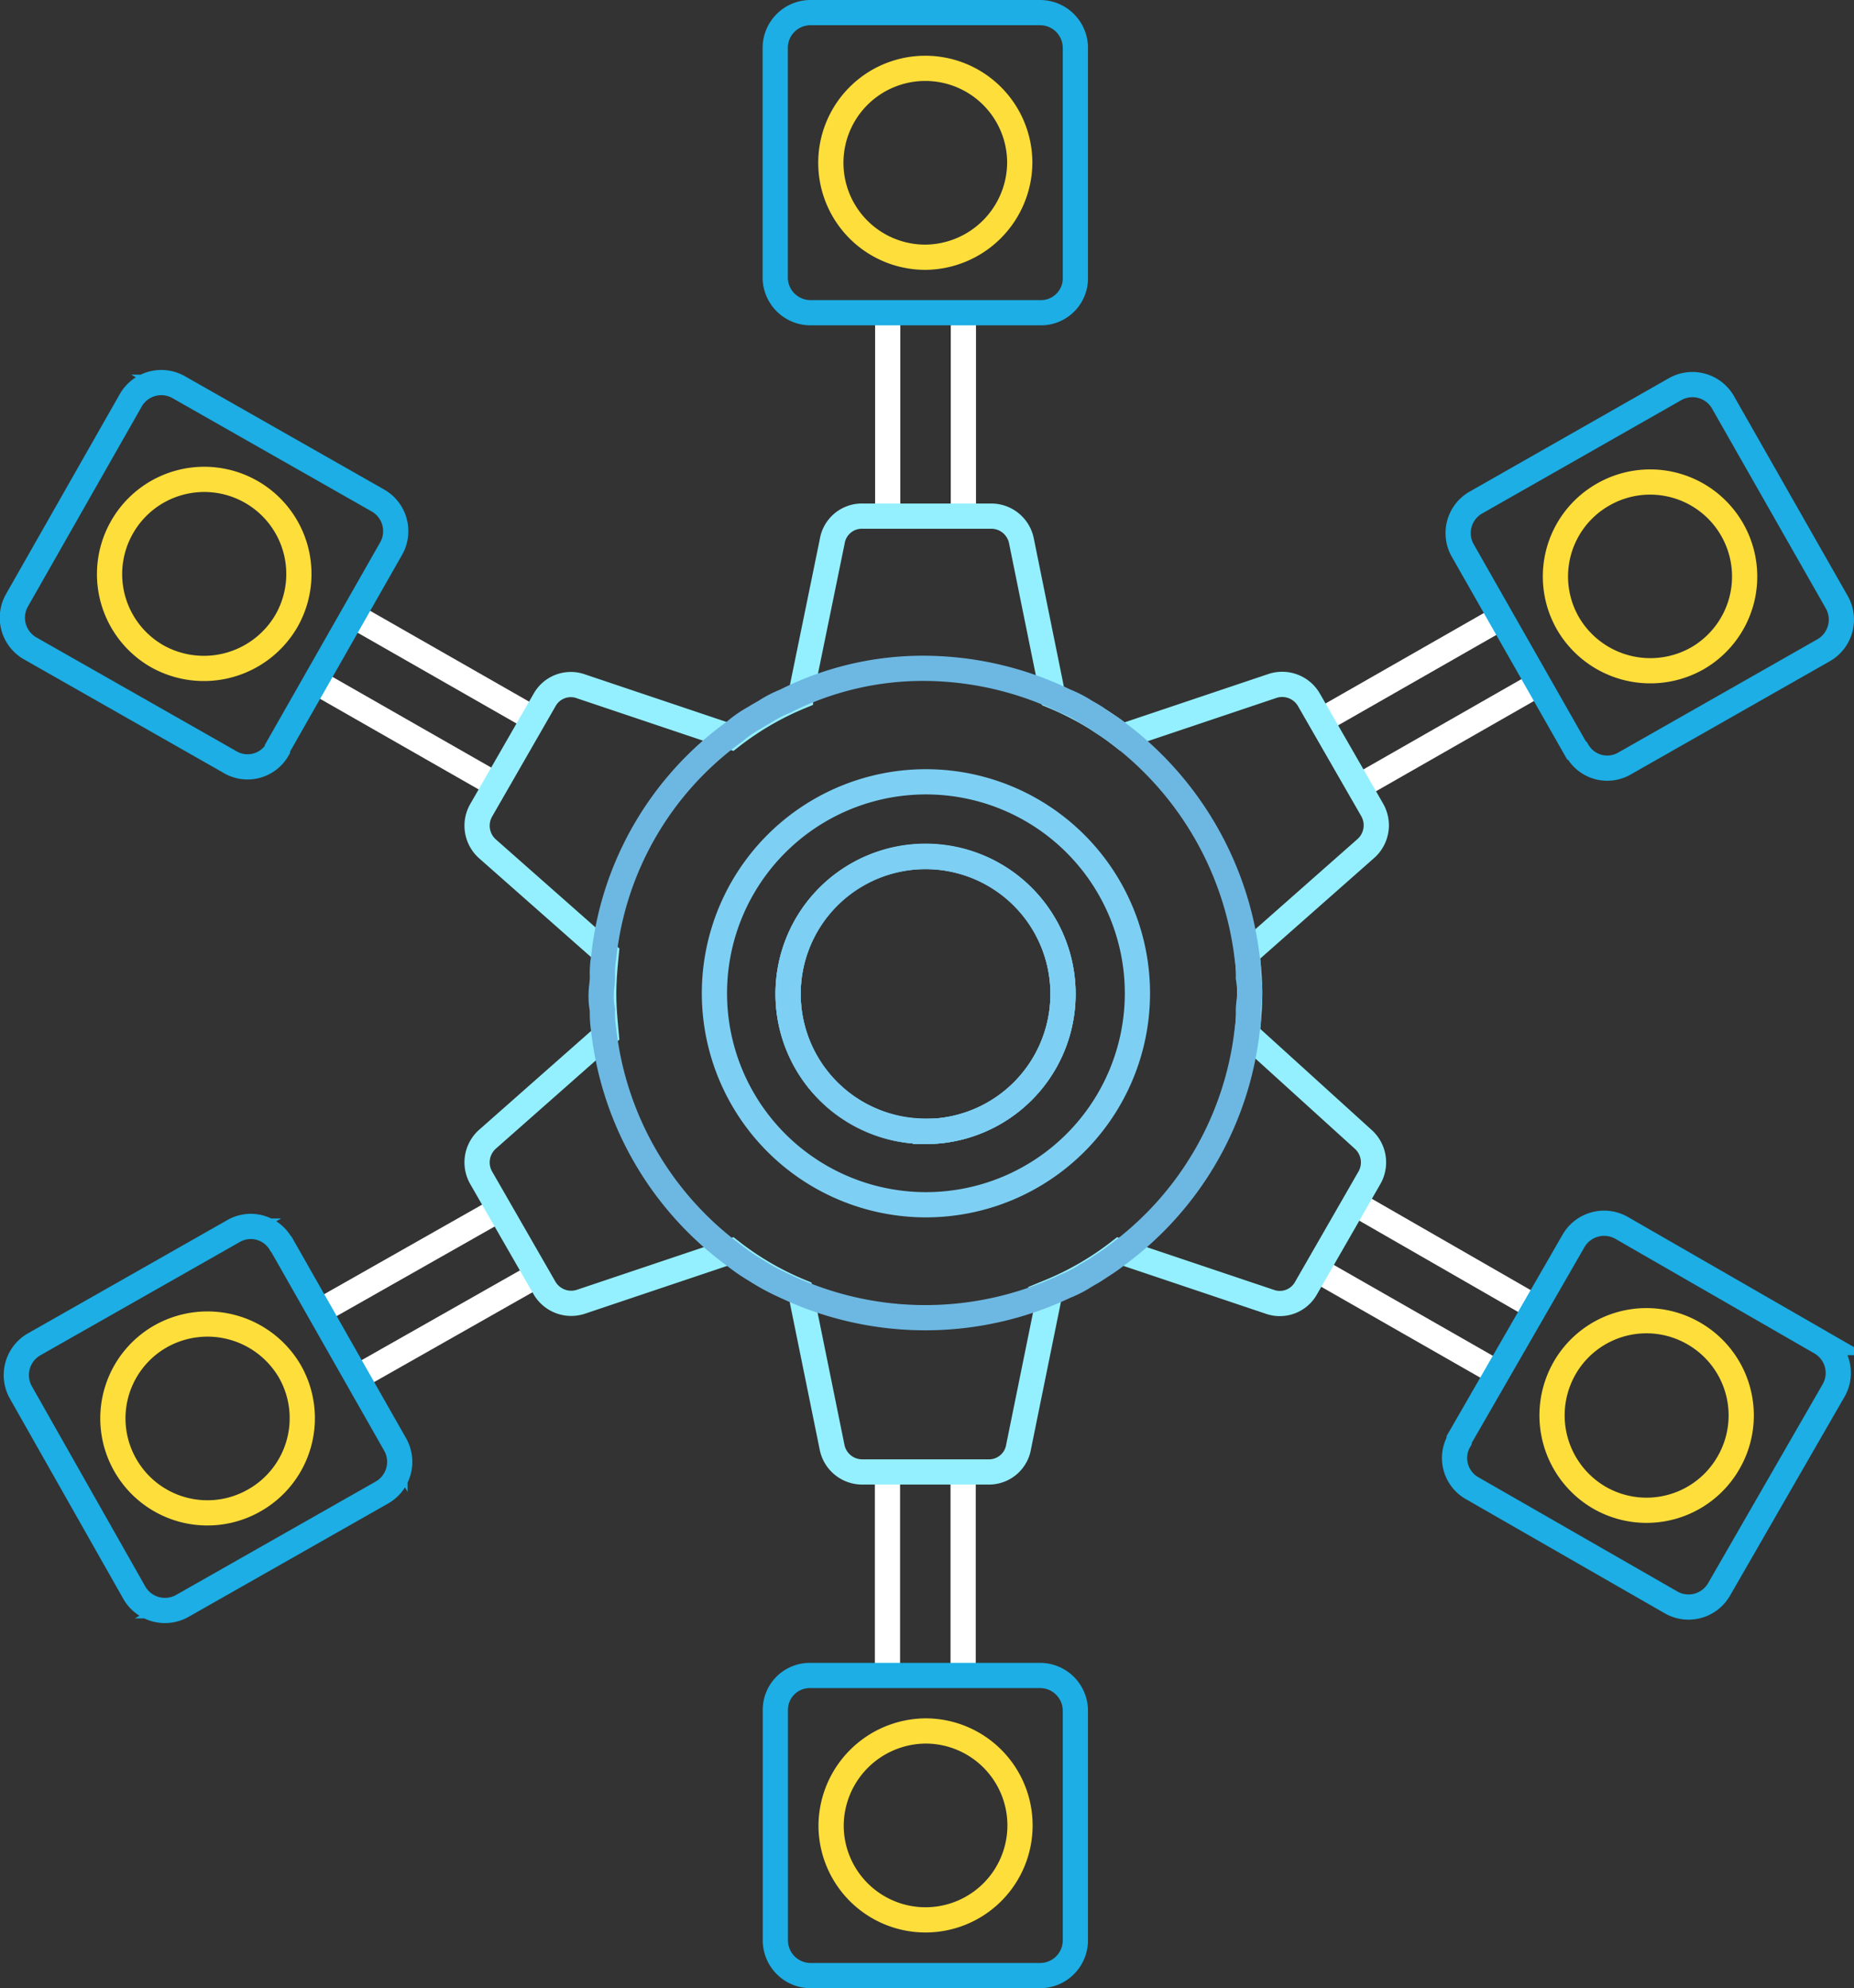 <svg xmlns="http://www.w3.org/2000/svg" viewBox="0 0 147.01 157.67"><rect x="0" y="0" width="147.01" height="157.67" fill="#333333" stroke="none"/><defs><style>.cls-1,.cls-2,.cls-3,.cls-4,.cls-5,.cls-6{fill:none;stroke-miterlimit:10;stroke-width:2px;}.cls-1{stroke:#fff;}.cls-2{stroke:#1caee4;}.cls-3{stroke:#fede3a;}.cls-4{stroke:#94f0ff;}.cls-5{stroke:#6db8e2;}.cls-6{stroke:#7dd0f4;}</style></defs><g id="Layer_2" data-name="Layer 2"><g id="Layer_1-2" data-name="Layer 1"><g id="Layer_2-2" data-name="Layer 2"><g id="Layer_1-2-2" data-name="Layer 1-2"><path class="cls-1" d="M76.39,24.8V40.93"/><path class="cls-1" d="M70.39,40.93V24.8"/><path class="cls-2" d="M82.47,24.8H64.28A2.8,2.8,0,0,1,61.47,22h0V3.8A2.8,2.8,0,0,1,64.27,1h18.2a2.8,2.8,0,0,1,2.8,2.8h0V22a2.73,2.73,0,0,1-2.66,2.8Z"/><path class="cls-3" d="M73.38,20.4h0a7.49,7.49,0,0,1-7.5-7.48v0h0a7.49,7.49,0,0,1,7.48-7.5h0a7.49,7.49,0,0,1,7.5,7.48v0h0A7.55,7.55,0,0,1,73.38,20.4Z"/><path class="cls-1" d="M70.37,132.87V116.73"/><path class="cls-1" d="M76.37,116.73v16.14"/><path class="cls-2" d="M64.28,132.87H82.47a2.8,2.8,0,0,1,2.8,2.8h0v18.2a2.8,2.8,0,0,1-2.8,2.8H64.28a2.8,2.8,0,0,1-2.8-2.8h0v-18.2a2.73,2.73,0,0,1,2.66-2.8Z"/><path class="cls-3" d="M73.38,137.27h0a7.49,7.49,0,0,1,7.5,7.48v0h0a7.49,7.49,0,0,1-7.48,7.5h0a7.49,7.49,0,0,1-7.5-7.48v0h0A7.55,7.55,0,0,1,73.38,137.27Z"/><path class="cls-1" d="M122,54.23l-14,8"/><path class="cls-1" d="M105,57l14-8"/><path class="cls-2" d="M125,59.5l-9-15.82a2.79,2.79,0,0,1,1-3.81l15.81-9a2.79,2.79,0,0,1,3.82,1.05h0l9,15.81a2.8,2.8,0,0,1-1,3.82h0l-15.82,9a2.73,2.73,0,0,1-3.73-1Z"/><path class="cls-3" d="M124.33,49.44h0a7.47,7.47,0,0,1,2.77-10.21l0,0h0A7.49,7.49,0,0,1,137.35,42v0h0a7.49,7.49,0,0,1-2.78,10.22h0A7.56,7.56,0,0,1,124.33,49.44Z"/><path class="cls-1" d="M25,54.05l14,8"/><path class="cls-1" d="M42,56.82l-14-8"/><path class="cls-2" d="M22,59.34l9-15.81a2.8,2.8,0,0,0-1-3.82l-15.82-9a2.79,2.79,0,0,0-3.82,1.05h0l-9,15.82a2.8,2.8,0,0,0,1,3.82l15.82,9A2.74,2.74,0,0,0,22,59.45Z"/><path class="cls-3" d="M22.7,49.26h0A7.5,7.5,0,0,0,19.91,39h0A7.5,7.5,0,0,0,9.67,41.82v0h0a7.5,7.5,0,0,0,2.81,10.23h0A7.57,7.57,0,0,0,22.7,49.26Z"/><path class="cls-1" d="M118.74,108.88l-14-8"/><path class="cls-1" d="M107.75,95.63l14,8.05"/><path class="cls-2" d="M115.7,114.16l9.08-15.77a2.8,2.8,0,0,1,3.83-1l15.77,9.08a2.79,2.79,0,0,1,1,3.82h0l-9.08,15.77a2.79,2.79,0,0,1-3.82,1h0L116.7,118a2.75,2.75,0,0,1-1-3.74Z"/><path class="cls-3" d="M124.06,108.5h0a7.48,7.48,0,0,1,10.22-2.77h0A7.5,7.5,0,0,1,137.06,116h0a7.49,7.49,0,0,1-10.22,2.78l0,0h0A7.55,7.55,0,0,1,124.06,108.5Z"/><path class="cls-1" d="M25.32,104l14-7.94"/><path class="cls-1" d="M42.31,101.28l-14,7.94"/><path class="cls-2" d="M22.32,98.69l9,15.84a2.8,2.8,0,0,1-1,3.81h0l-15.84,9a2.8,2.8,0,0,1-3.81-1v0l-9-15.89a2.81,2.81,0,0,1,1-3.82h0l15.84-9a2.74,2.74,0,0,1,3.75,1Z"/><path class="cls-3" d="M23,108.78h0A7.49,7.49,0,0,1,20.14,119h0a7.49,7.49,0,0,1-10.21-2.82h0a7.48,7.48,0,0,1,2.8-10.2l0,0h0A7.56,7.56,0,0,1,23,108.78Z"/><path class="cls-4" d="M73.39,89.73a10.9,10.9,0,1,1,10.9-10.9A10.9,10.9,0,0,1,73.39,89.73ZM98.89,82c.1-1,.2-2.1.2-3.2s-.1-2.1-.2-3.2l9.4-8.3a2.46,2.46,0,0,0,.5-3.1l-5-8.7a2.45,2.45,0,0,0-2.9-1.1l-11.9,4a23.46,23.46,0,0,0-5.5-3.2L81,42.93a2.44,2.44,0,0,0-2.4-2H68.39a2.38,2.38,0,0,0-2.4,2l-2.52,12.3a23.46,23.46,0,0,0-5.5,3.2l-11.9-4a2.38,2.38,0,0,0-2.9,1.1l-5,8.7a2.46,2.46,0,0,0,.5,3.1l9.4,8.3c-.1,1-.2,2.1-.2,3.2s.1,2.1.2,3.2l-9.4,8.3a2.46,2.46,0,0,0-.5,3.1l5,8.7a2.45,2.45,0,0,0,2.9,1.1l11.9-4a23.46,23.46,0,0,0,5.5,3.2l2.5,12.3a2.44,2.44,0,0,0,2.4,2h10a2.38,2.38,0,0,0,2.4-2l2.5-12.3a23.46,23.46,0,0,0,5.5-3.2l11.9,4a2.38,2.38,0,0,0,2.9-1.1l5-8.7a2.46,2.46,0,0,0-.5-3.1Z"/><path class="cls-5" d="M98.89,81.73a8.55,8.55,0,0,0,.1-1.6c0-.4.1-.9.1-1.3a5.66,5.66,0,0,0-.1-1.3,8.55,8.55,0,0,0-.1-1.6A26.12,26.12,0,0,0,88.47,58c-.5-.4-1.1-.7-1.6-1.1-.3-.2-.7-.4-1-.6a9.08,9.08,0,0,0-1.4-.7A25.87,25.87,0,0,0,73.37,53a24.19,24.19,0,0,0-11.1,2.6,9.15,9.15,0,0,0-1.4.7c-.3.2-.7.4-1,.6a9.27,9.27,0,0,0-1.6,1.1,25.31,25.31,0,0,0-10.4,17.9,7.78,7.78,0,0,0-.1,1.6c0,.4-.1.9-.1,1.3a5.66,5.66,0,0,0,.1,1.3,8.55,8.55,0,0,0,.1,1.6,25.74,25.74,0,0,0,10.4,17.9,14.63,14.63,0,0,0,1.6,1.1,17.79,17.79,0,0,0,2.4,1.3,25.92,25.92,0,0,0,22.2,0,9.15,9.15,0,0,0,1.4-.7c.3-.2.7-.4,1-.6.6-.4,1.1-.7,1.6-1.1A25.71,25.71,0,0,0,98.89,81.73Zm-25.5,8a10.9,10.9,0,1,1,10.9-10.9A10.9,10.9,0,0,1,73.39,89.73Z"/><path class="cls-6" d="M73.39,62a16.77,16.77,0,1,0,.06,0Zm0,27.7a10.9,10.9,0,1,1,10.9-10.9A10.9,10.9,0,0,1,73.39,89.73Z"/></g></g></g></g></svg>